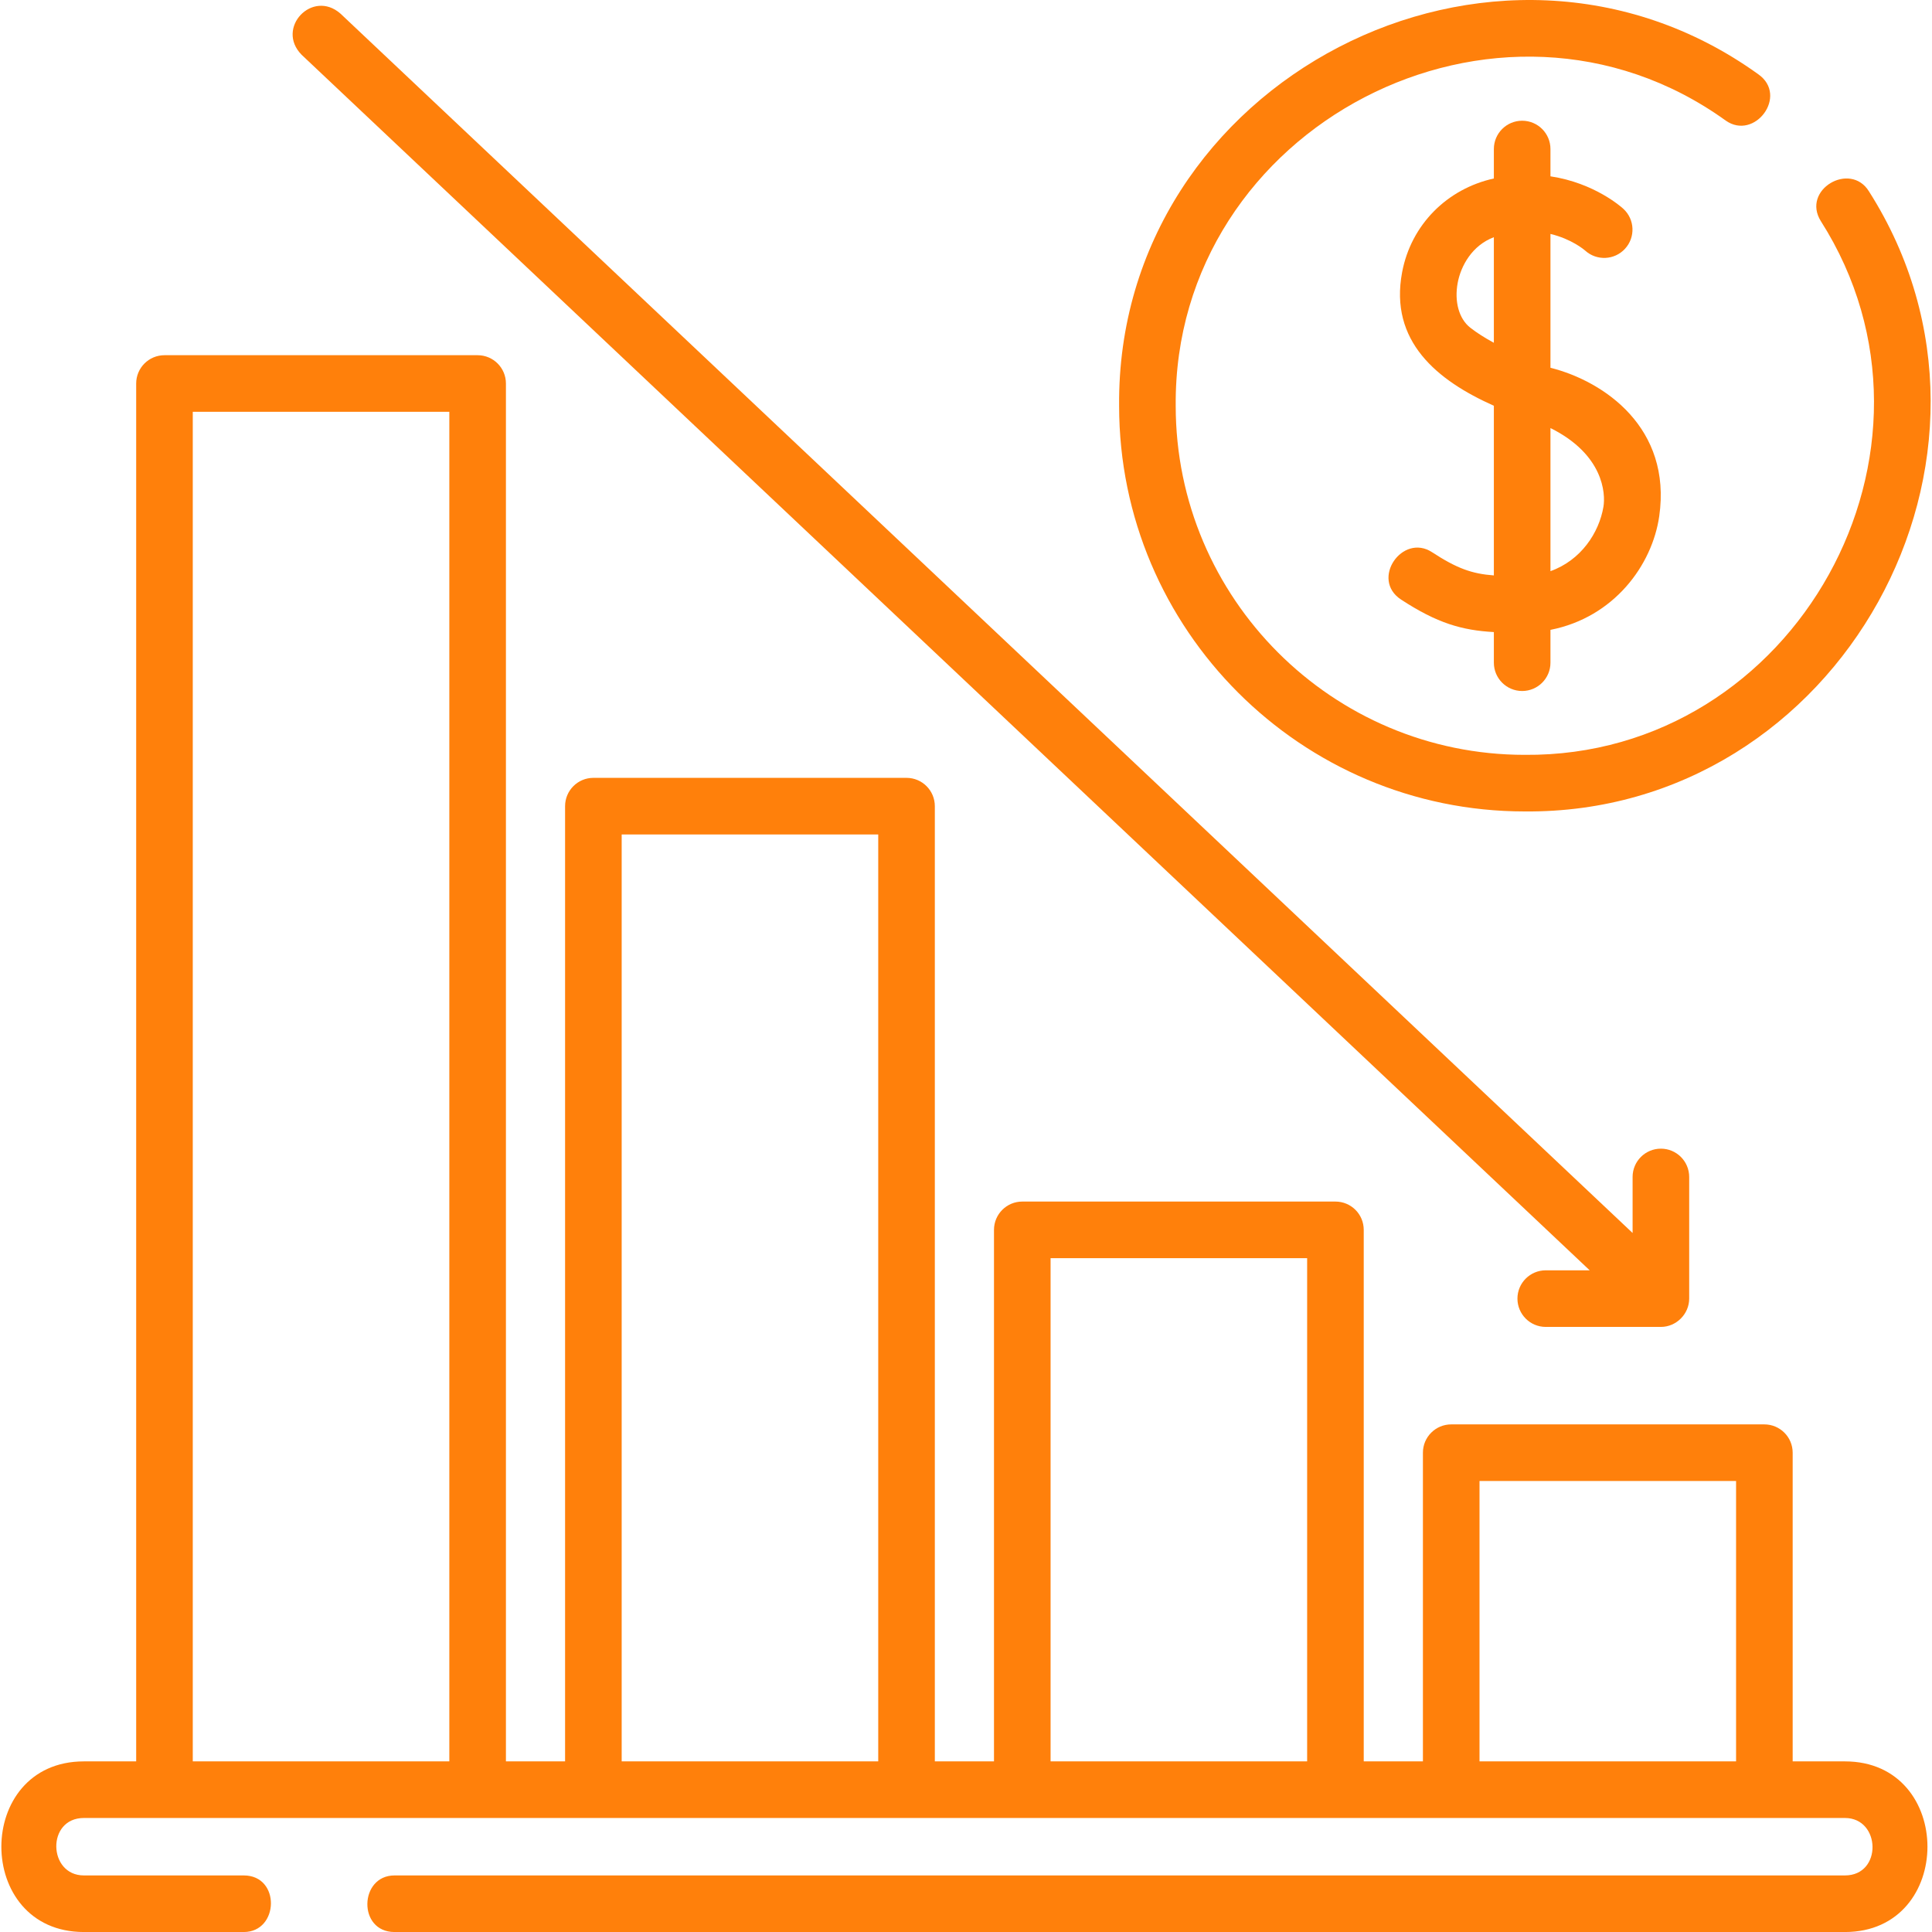 <svg width="68" height="68" viewBox="0 0 68 68" fill="none" xmlns="http://www.w3.org/2000/svg">
<g clip-path="url(#clip0_168_1808)">
<path d="M53.664 28.56C64.748 28.656 71.725 16.063 65.777 6.729C65.116 5.672 63.397 6.679 64.088 7.784C69.204 15.816 63.199 26.652 53.664 26.568C46.891 26.569 41.381 21.058 41.381 14.285C41.297 4.442 52.76 -1.501 60.74 4.244C61.758 4.962 62.954 3.368 61.889 2.616C52.612 -4.061 39.291 2.846 39.389 14.285C39.389 22.157 45.793 28.56 53.664 28.56Z" fill="#FF800B"/>
<path d="M64.936 61.995H63.096V51.13C63.096 50.58 62.65 50.134 62.099 50.134H51.078C50.527 50.134 50.082 50.58 50.082 51.13V61.995H47.999V43.287C47.999 42.737 47.554 42.291 47.003 42.291H35.981C35.431 42.291 34.985 42.737 34.985 43.287V61.995H32.903V28.374C32.903 27.824 32.457 27.378 31.907 27.378H20.885C20.335 27.378 19.889 27.824 19.889 28.374V61.995H17.807V13.498C17.807 12.948 17.361 12.502 16.811 12.502H5.789C5.239 12.502 4.793 12.948 4.793 13.498V61.995H2.952C-0.92 61.995 -0.92 68.001 2.952 68.001H8.579C9.826 68.001 9.883 66.009 8.579 66.009H2.952C1.687 66.009 1.629 63.987 2.952 63.987H64.936C66.201 63.987 66.259 66.009 64.936 66.009H13.886C12.64 66.009 12.583 68.001 13.886 68.001H64.936C68.808 68.001 68.808 61.995 64.936 61.995ZM6.785 61.995V14.494H15.815V61.995H6.785ZM21.881 61.995V29.37H30.911V61.995H21.881ZM36.977 61.995V44.283H46.007V61.995H36.977ZM52.074 61.995V52.126H61.104V61.995H52.074Z" fill="#FF800B"/>
<path d="M53.575 24.321C54.125 24.321 54.571 23.875 54.571 23.325V22.169C56.806 21.73 58.153 19.894 58.4 18.166C58.843 15.066 56.471 13.422 54.571 12.944V8.234C55.313 8.412 55.755 8.787 55.794 8.821C56.198 9.187 56.824 9.159 57.194 8.757C57.567 8.353 57.542 7.723 57.137 7.35C57.081 7.298 56.129 6.44 54.571 6.206V5.245C54.571 4.695 54.125 4.249 53.575 4.249C53.025 4.249 52.579 4.695 52.579 5.245V6.282C50.93 6.645 49.665 7.911 49.35 9.581C48.892 12.012 50.582 13.392 52.579 14.281V20.253C51.81 20.196 51.277 20.007 50.404 19.436C49.361 18.754 48.223 20.39 49.313 21.103C50.587 21.936 51.456 22.184 52.579 22.247V23.325C52.579 23.875 53.025 24.321 53.575 24.321ZM51.748 11.533C51.351 11.221 51.182 10.615 51.307 9.95C51.42 9.354 51.813 8.638 52.579 8.349V12.065C52.266 11.895 51.984 11.718 51.748 11.533ZM56.436 17.836C56.282 18.748 55.649 19.718 54.571 20.103V15.066C56.438 15.994 56.514 17.369 56.436 17.836Z" fill="#FF800B"/>
<path d="M55.952 44.711H54.405C53.855 44.711 53.409 45.157 53.409 45.706C53.409 46.257 53.855 46.703 54.405 46.703H58.458C59.001 46.703 59.454 46.248 59.454 45.706V41.425C59.454 40.875 59.008 40.429 58.458 40.429C57.908 40.429 57.462 40.875 57.462 41.425V43.397L11.984 0.48C10.993 -0.392 9.689 0.991 10.617 1.929L55.952 44.711Z" fill="#FF800B"/>
</g>
<defs>
<clipPath id="clip0_168_1808">
<rect width="68" height="68" fill="white"/>
</clipPath>
</defs>
</svg>
